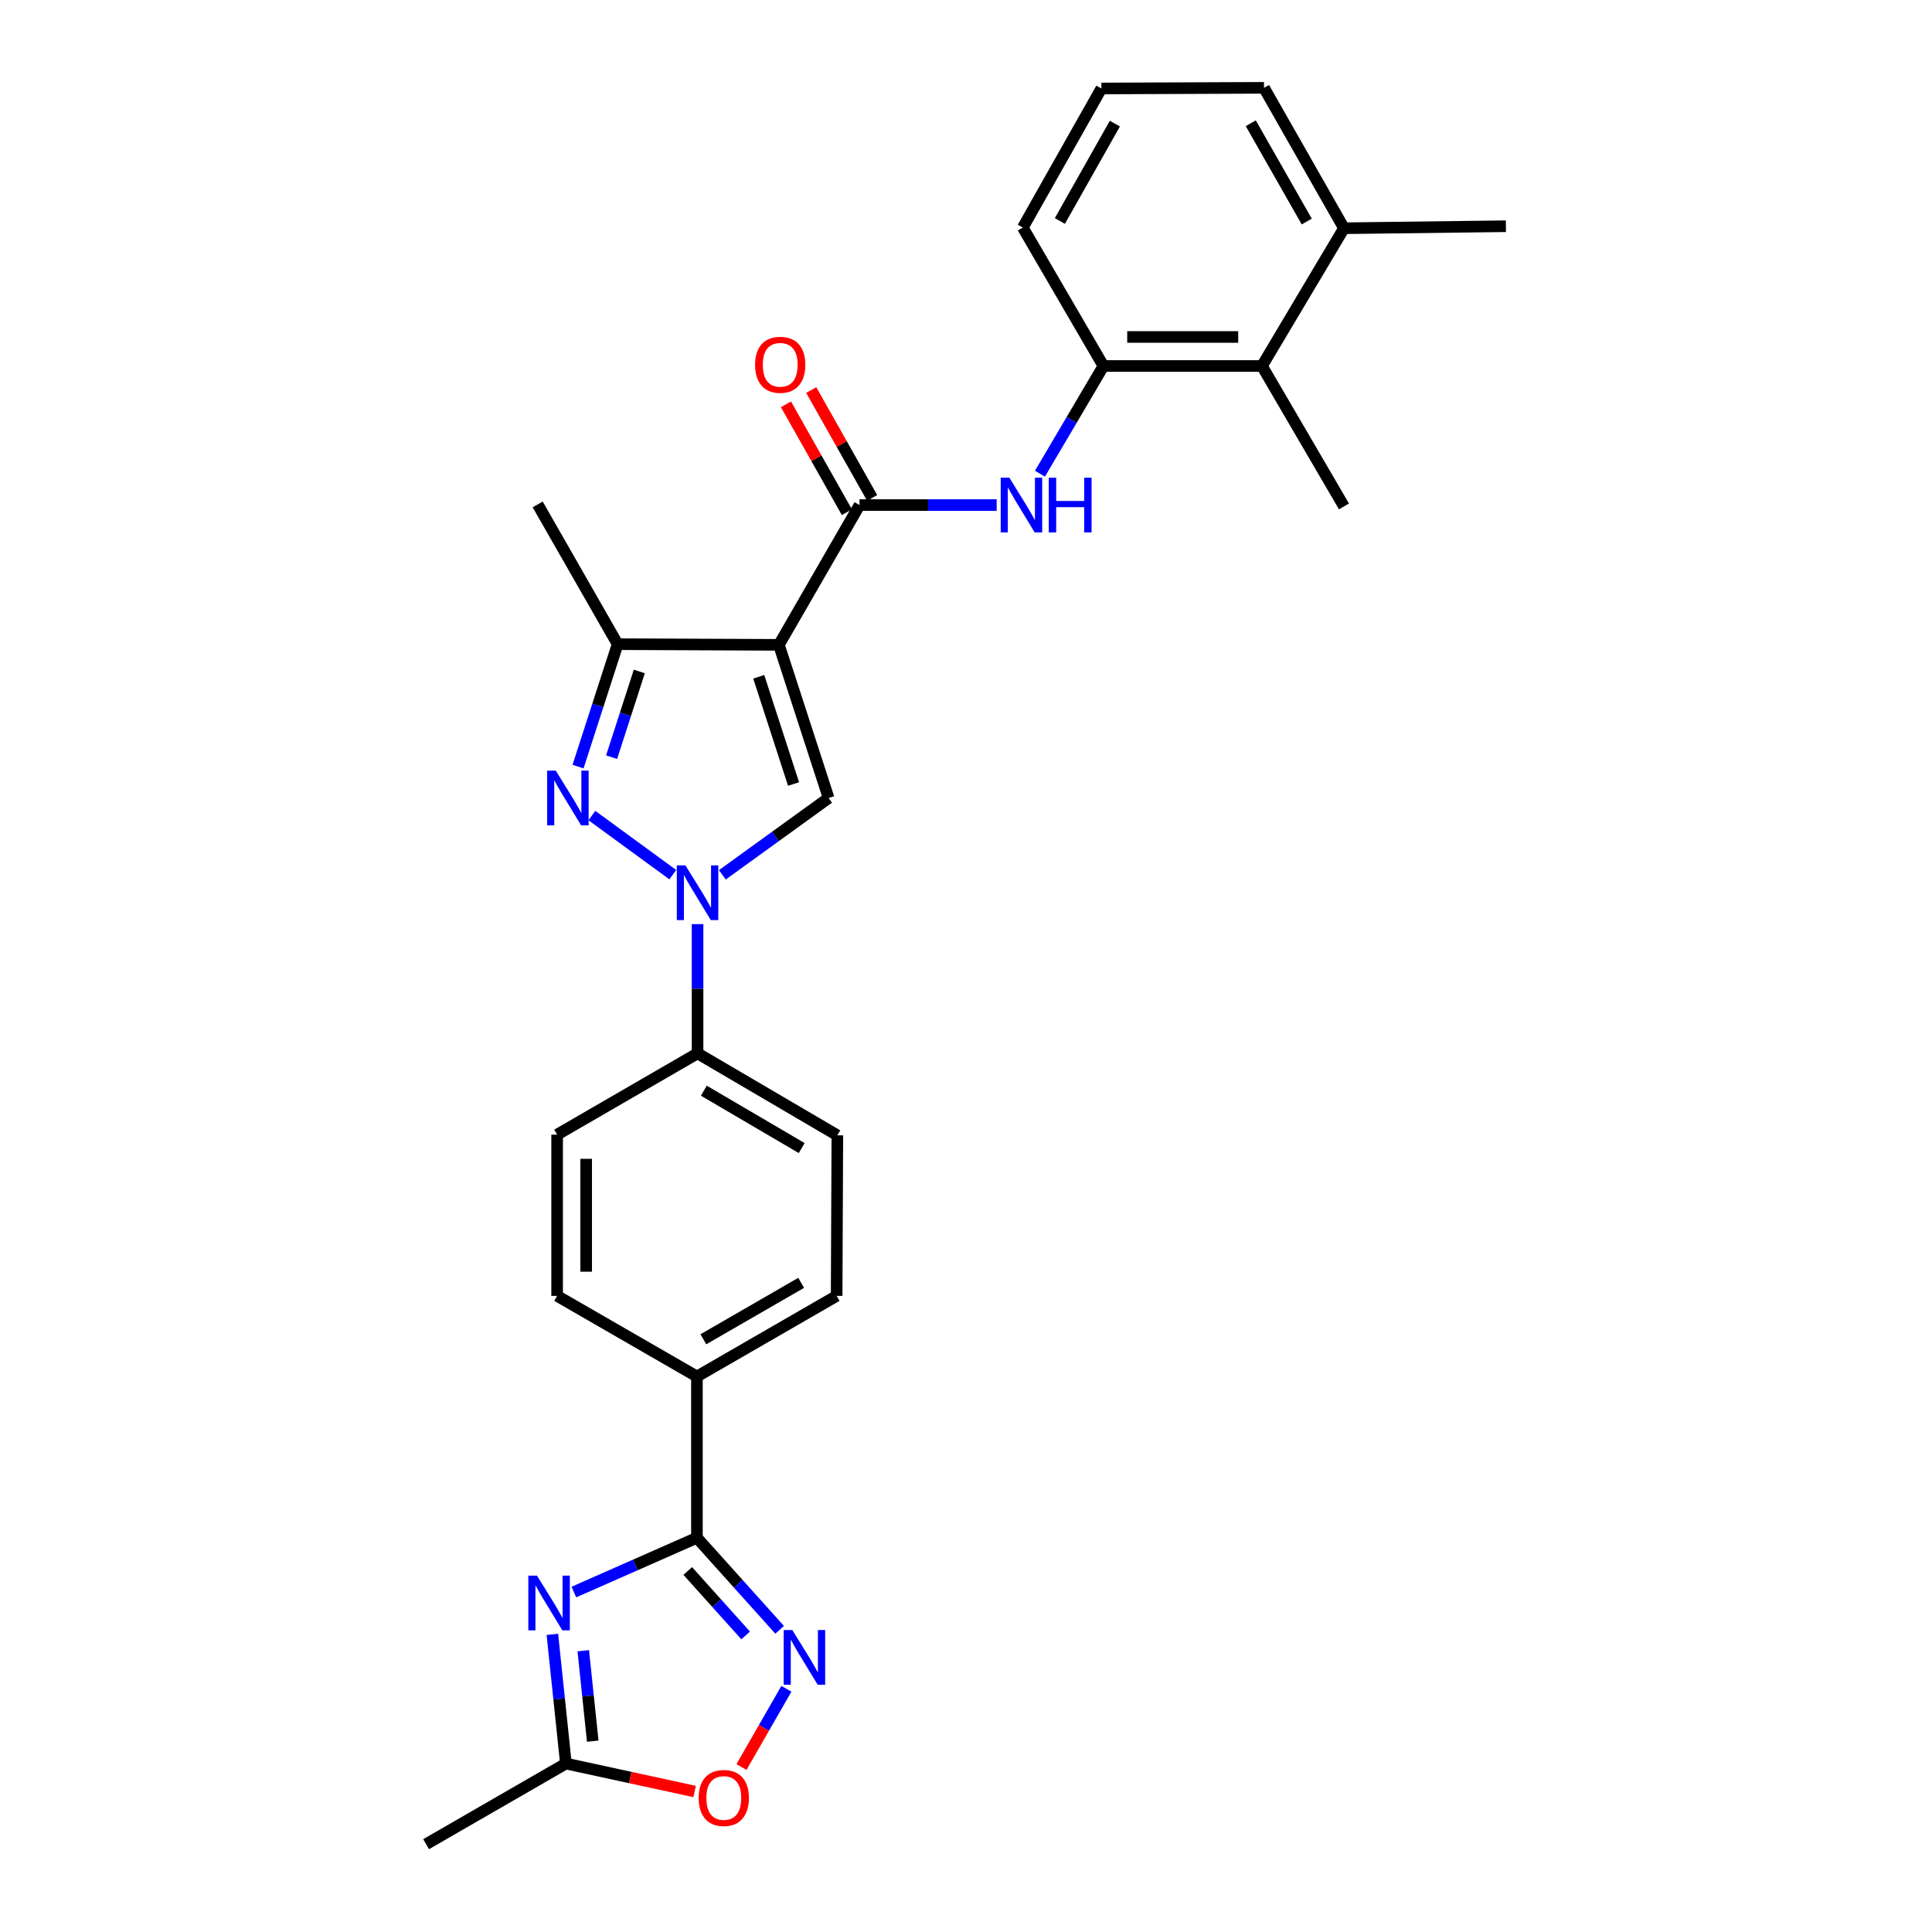 <?xml version='1.0' encoding='iso-8859-1'?>
<svg version='1.1' baseProfile='full'
              xmlns='http://www.w3.org/2000/svg'
                      xmlns:rdkit='http://www.rdkit.org/xml'
                      xmlns:xlink='http://www.w3.org/1999/xlink'
                  xml:space='preserve'
width='1000px' height='1000px' viewBox='0 0 1000 1000'>
<!-- END OF HEADER -->
<rect style='opacity:1.0;fill:#FFFFFF;stroke:none' width='1000' height='1000' x='0' y='0'> </rect>
<path class='bond-2' d='M 403.153,333.767 L 428.894,413.052' style='fill:none;fill-rule:evenodd;stroke:#000000;stroke-width:6px;stroke-linecap:butt;stroke-linejoin:miter;stroke-opacity:1' />
<path class='bond-2' d='M 392.724,350.299 L 410.743,405.799' style='fill:none;fill-rule:evenodd;stroke:#000000;stroke-width:6px;stroke-linecap:butt;stroke-linejoin:miter;stroke-opacity:1' />
<path class='bond-4' d='M 403.153,333.767 L 444.887,261.426' style='fill:none;fill-rule:evenodd;stroke:#000000;stroke-width:6px;stroke-linecap:butt;stroke-linejoin:miter;stroke-opacity:1' />
<path class='bond-6' d='M 403.153,333.767 L 319.686,333.425' style='fill:none;fill-rule:evenodd;stroke:#000000;stroke-width:6px;stroke-linecap:butt;stroke-linejoin:miter;stroke-opacity:1' />
<path class='bond-0' d='M 373.885,452.814 L 401.39,432.933' style='fill:none;fill-rule:evenodd;stroke:#0000FF;stroke-width:6px;stroke-linecap:butt;stroke-linejoin:miter;stroke-opacity:1' />
<path class='bond-0' d='M 401.39,432.933 L 428.894,413.052' style='fill:none;fill-rule:evenodd;stroke:#000000;stroke-width:6px;stroke-linecap:butt;stroke-linejoin:miter;stroke-opacity:1' />
<path class='bond-12' d='M 361.052,478.327 L 361.052,511.771' style='fill:none;fill-rule:evenodd;stroke:#0000FF;stroke-width:6px;stroke-linecap:butt;stroke-linejoin:miter;stroke-opacity:1' />
<path class='bond-12' d='M 361.052,511.771 L 361.052,545.214' style='fill:none;fill-rule:evenodd;stroke:#000000;stroke-width:6px;stroke-linecap:butt;stroke-linejoin:miter;stroke-opacity:1' />
<path class='bond-28' d='M 348.234,452.724 L 306.357,422.128' style='fill:none;fill-rule:evenodd;stroke:#0000FF;stroke-width:6px;stroke-linecap:butt;stroke-linejoin:miter;stroke-opacity:1' />
<path class='bond-1' d='M 299.192,396.8 L 309.439,365.112' style='fill:none;fill-rule:evenodd;stroke:#0000FF;stroke-width:6px;stroke-linecap:butt;stroke-linejoin:miter;stroke-opacity:1' />
<path class='bond-1' d='M 309.439,365.112 L 319.686,333.425' style='fill:none;fill-rule:evenodd;stroke:#000000;stroke-width:6px;stroke-linecap:butt;stroke-linejoin:miter;stroke-opacity:1' />
<path class='bond-1' d='M 316.561,391.916 L 323.734,369.735' style='fill:none;fill-rule:evenodd;stroke:#0000FF;stroke-width:6px;stroke-linecap:butt;stroke-linejoin:miter;stroke-opacity:1' />
<path class='bond-1' d='M 323.734,369.735 L 330.907,347.554' style='fill:none;fill-rule:evenodd;stroke:#000000;stroke-width:6px;stroke-linecap:butt;stroke-linejoin:miter;stroke-opacity:1' />
<path class='bond-3' d='M 297.035,824.044 L 328.881,809.997' style='fill:none;fill-rule:evenodd;stroke:#0000FF;stroke-width:6px;stroke-linecap:butt;stroke-linejoin:miter;stroke-opacity:1' />
<path class='bond-3' d='M 328.881,809.997 L 360.727,795.95' style='fill:none;fill-rule:evenodd;stroke:#000000;stroke-width:6px;stroke-linecap:butt;stroke-linejoin:miter;stroke-opacity:1' />
<path class='bond-9' d='M 285.906,845.953 L 289.408,879.382' style='fill:none;fill-rule:evenodd;stroke:#0000FF;stroke-width:6px;stroke-linecap:butt;stroke-linejoin:miter;stroke-opacity:1' />
<path class='bond-9' d='M 289.408,879.382 L 292.91,912.812' style='fill:none;fill-rule:evenodd;stroke:#000000;stroke-width:6px;stroke-linecap:butt;stroke-linejoin:miter;stroke-opacity:1' />
<path class='bond-9' d='M 301.899,854.416 L 304.35,877.817' style='fill:none;fill-rule:evenodd;stroke:#0000FF;stroke-width:6px;stroke-linecap:butt;stroke-linejoin:miter;stroke-opacity:1' />
<path class='bond-9' d='M 304.35,877.817 L 306.801,901.218' style='fill:none;fill-rule:evenodd;stroke:#000000;stroke-width:6px;stroke-linecap:butt;stroke-linejoin:miter;stroke-opacity:1' />
<path class='bond-8' d='M 444.887,261.426 L 480.378,261.426' style='fill:none;fill-rule:evenodd;stroke:#000000;stroke-width:6px;stroke-linecap:butt;stroke-linejoin:miter;stroke-opacity:1' />
<path class='bond-8' d='M 480.378,261.426 L 515.869,261.426' style='fill:none;fill-rule:evenodd;stroke:#0000FF;stroke-width:6px;stroke-linecap:butt;stroke-linejoin:miter;stroke-opacity:1' />
<path class='bond-15' d='M 451.428,257.732 L 435.66,229.81' style='fill:none;fill-rule:evenodd;stroke:#000000;stroke-width:6px;stroke-linecap:butt;stroke-linejoin:miter;stroke-opacity:1' />
<path class='bond-15' d='M 435.66,229.81 L 419.892,201.887' style='fill:none;fill-rule:evenodd;stroke:#FF0000;stroke-width:6px;stroke-linecap:butt;stroke-linejoin:miter;stroke-opacity:1' />
<path class='bond-15' d='M 438.345,265.12 L 422.578,237.197' style='fill:none;fill-rule:evenodd;stroke:#000000;stroke-width:6px;stroke-linecap:butt;stroke-linejoin:miter;stroke-opacity:1' />
<path class='bond-15' d='M 422.578,237.197 L 406.81,209.275' style='fill:none;fill-rule:evenodd;stroke:#FF0000;stroke-width:6px;stroke-linecap:butt;stroke-linejoin:miter;stroke-opacity:1' />
<path class='bond-5' d='M 360.727,795.95 L 360.727,712.482' style='fill:none;fill-rule:evenodd;stroke:#000000;stroke-width:6px;stroke-linecap:butt;stroke-linejoin:miter;stroke-opacity:1' />
<path class='bond-7' d='M 360.727,795.95 L 382.136,819.774' style='fill:none;fill-rule:evenodd;stroke:#000000;stroke-width:6px;stroke-linecap:butt;stroke-linejoin:miter;stroke-opacity:1' />
<path class='bond-7' d='M 382.136,819.774 L 403.545,843.598' style='fill:none;fill-rule:evenodd;stroke:#0000FF;stroke-width:6px;stroke-linecap:butt;stroke-linejoin:miter;stroke-opacity:1' />
<path class='bond-7' d='M 355.974,813.139 L 370.961,829.816' style='fill:none;fill-rule:evenodd;stroke:#000000;stroke-width:6px;stroke-linecap:butt;stroke-linejoin:miter;stroke-opacity:1' />
<path class='bond-7' d='M 370.961,829.816 L 385.947,846.493' style='fill:none;fill-rule:evenodd;stroke:#0000FF;stroke-width:6px;stroke-linecap:butt;stroke-linejoin:miter;stroke-opacity:1' />
<path class='bond-21' d='M 319.686,333.425 L 278.295,261.084' style='fill:none;fill-rule:evenodd;stroke:#000000;stroke-width:6px;stroke-linecap:butt;stroke-linejoin:miter;stroke-opacity:1' />
<path class='bond-10' d='M 407.032,874.121 L 395.411,894.361' style='fill:none;fill-rule:evenodd;stroke:#0000FF;stroke-width:6px;stroke-linecap:butt;stroke-linejoin:miter;stroke-opacity:1' />
<path class='bond-10' d='M 395.411,894.361 L 383.789,914.602' style='fill:none;fill-rule:evenodd;stroke:#FF0000;stroke-width:6px;stroke-linecap:butt;stroke-linejoin:miter;stroke-opacity:1' />
<path class='bond-11' d='M 538.282,245.177 L 554.711,217.306' style='fill:none;fill-rule:evenodd;stroke:#0000FF;stroke-width:6px;stroke-linecap:butt;stroke-linejoin:miter;stroke-opacity:1' />
<path class='bond-11' d='M 554.711,217.306 L 571.139,189.435' style='fill:none;fill-rule:evenodd;stroke:#000000;stroke-width:6px;stroke-linecap:butt;stroke-linejoin:miter;stroke-opacity:1' />
<path class='bond-23' d='M 292.91,912.812 L 220.552,954.545' style='fill:none;fill-rule:evenodd;stroke:#000000;stroke-width:6px;stroke-linecap:butt;stroke-linejoin:miter;stroke-opacity:1' />
<path class='bond-31' d='M 292.91,912.812 L 326.226,920.043' style='fill:none;fill-rule:evenodd;stroke:#000000;stroke-width:6px;stroke-linecap:butt;stroke-linejoin:miter;stroke-opacity:1' />
<path class='bond-31' d='M 326.226,920.043 L 359.542,927.273' style='fill:none;fill-rule:evenodd;stroke:#FF0000;stroke-width:6px;stroke-linecap:butt;stroke-linejoin:miter;stroke-opacity:1' />
<path class='bond-13' d='M 571.139,189.435 L 653.196,189.435' style='fill:none;fill-rule:evenodd;stroke:#000000;stroke-width:6px;stroke-linecap:butt;stroke-linejoin:miter;stroke-opacity:1' />
<path class='bond-13' d='M 583.448,174.411 L 640.887,174.411' style='fill:none;fill-rule:evenodd;stroke:#000000;stroke-width:6px;stroke-linecap:butt;stroke-linejoin:miter;stroke-opacity:1' />
<path class='bond-22' d='M 571.139,189.435 L 529.405,117.787' style='fill:none;fill-rule:evenodd;stroke:#000000;stroke-width:6px;stroke-linecap:butt;stroke-linejoin:miter;stroke-opacity:1' />
<path class='bond-17' d='M 361.052,545.214 L 433.41,587.641' style='fill:none;fill-rule:evenodd;stroke:#000000;stroke-width:6px;stroke-linecap:butt;stroke-linejoin:miter;stroke-opacity:1' />
<path class='bond-17' d='M 364.307,564.539 L 414.957,594.237' style='fill:none;fill-rule:evenodd;stroke:#000000;stroke-width:6px;stroke-linecap:butt;stroke-linejoin:miter;stroke-opacity:1' />
<path class='bond-18' d='M 361.052,545.214 L 288.369,587.29' style='fill:none;fill-rule:evenodd;stroke:#000000;stroke-width:6px;stroke-linecap:butt;stroke-linejoin:miter;stroke-opacity:1' />
<path class='bond-16' d='M 653.196,189.435 L 695.639,118.138' style='fill:none;fill-rule:evenodd;stroke:#000000;stroke-width:6px;stroke-linecap:butt;stroke-linejoin:miter;stroke-opacity:1' />
<path class='bond-25' d='M 653.196,189.435 L 695.639,262.119' style='fill:none;fill-rule:evenodd;stroke:#000000;stroke-width:6px;stroke-linecap:butt;stroke-linejoin:miter;stroke-opacity:1' />
<path class='bond-14' d='M 360.727,712.482 L 288.369,670.749' style='fill:none;fill-rule:evenodd;stroke:#000000;stroke-width:6px;stroke-linecap:butt;stroke-linejoin:miter;stroke-opacity:1' />
<path class='bond-29' d='M 360.727,712.482 L 433.043,670.749' style='fill:none;fill-rule:evenodd;stroke:#000000;stroke-width:6px;stroke-linecap:butt;stroke-linejoin:miter;stroke-opacity:1' />
<path class='bond-29' d='M 364.064,693.21 L 414.686,663.996' style='fill:none;fill-rule:evenodd;stroke:#000000;stroke-width:6px;stroke-linecap:butt;stroke-linejoin:miter;stroke-opacity:1' />
<path class='bond-27' d='M 695.639,118.138 L 779.448,117.094' style='fill:none;fill-rule:evenodd;stroke:#000000;stroke-width:6px;stroke-linecap:butt;stroke-linejoin:miter;stroke-opacity:1' />
<path class='bond-30' d='M 695.639,118.138 L 654.247,45.455' style='fill:none;fill-rule:evenodd;stroke:#000000;stroke-width:6px;stroke-linecap:butt;stroke-linejoin:miter;stroke-opacity:1' />
<path class='bond-30' d='M 676.374,114.67 L 647.4,63.792' style='fill:none;fill-rule:evenodd;stroke:#000000;stroke-width:6px;stroke-linecap:butt;stroke-linejoin:miter;stroke-opacity:1' />
<path class='bond-19' d='M 433.41,587.641 L 433.043,670.749' style='fill:none;fill-rule:evenodd;stroke:#000000;stroke-width:6px;stroke-linecap:butt;stroke-linejoin:miter;stroke-opacity:1' />
<path class='bond-20' d='M 288.369,587.29 L 288.369,670.749' style='fill:none;fill-rule:evenodd;stroke:#000000;stroke-width:6px;stroke-linecap:butt;stroke-linejoin:miter;stroke-opacity:1' />
<path class='bond-20' d='M 303.393,599.809 L 303.393,658.23' style='fill:none;fill-rule:evenodd;stroke:#000000;stroke-width:6px;stroke-linecap:butt;stroke-linejoin:miter;stroke-opacity:1' />
<path class='bond-24' d='M 529.405,117.787 L 570.071,45.797' style='fill:none;fill-rule:evenodd;stroke:#000000;stroke-width:6px;stroke-linecap:butt;stroke-linejoin:miter;stroke-opacity:1' />
<path class='bond-24' d='M 548.587,114.378 L 577.052,63.985' style='fill:none;fill-rule:evenodd;stroke:#000000;stroke-width:6px;stroke-linecap:butt;stroke-linejoin:miter;stroke-opacity:1' />
<path class='bond-26' d='M 570.071,45.797 L 654.247,45.455' style='fill:none;fill-rule:evenodd;stroke:#000000;stroke-width:6px;stroke-linecap:butt;stroke-linejoin:miter;stroke-opacity:1' />
<path  class='atom-1' d='M 354.792 447.929
L 364.072 462.929
Q 364.992 464.409, 366.472 467.089
Q 367.952 469.769, 368.032 469.929
L 368.032 447.929
L 371.792 447.929
L 371.792 476.249
L 367.912 476.249
L 357.952 459.849
Q 356.792 457.929, 355.552 455.729
Q 354.352 453.529, 353.992 452.849
L 353.992 476.249
L 350.312 476.249
L 350.312 447.929
L 354.792 447.929
' fill='#0000FF'/>
<path  class='atom-2' d='M 287.676 398.892
L 296.956 413.892
Q 297.876 415.372, 299.356 418.052
Q 300.836 420.732, 300.916 420.892
L 300.916 398.892
L 304.676 398.892
L 304.676 427.212
L 300.796 427.212
L 290.836 410.812
Q 289.676 408.892, 288.436 406.692
Q 287.236 404.492, 286.876 403.812
L 286.876 427.212
L 283.196 427.212
L 283.196 398.892
L 287.676 398.892
' fill='#0000FF'/>
<path  class='atom-4' d='M 277.944 815.544
L 287.224 830.544
Q 288.144 832.024, 289.624 834.704
Q 291.104 837.384, 291.184 837.544
L 291.184 815.544
L 294.944 815.544
L 294.944 843.864
L 291.064 843.864
L 281.104 827.464
Q 279.944 825.544, 278.704 823.344
Q 277.504 821.144, 277.144 820.464
L 277.144 843.864
L 273.464 843.864
L 273.464 815.544
L 277.944 815.544
' fill='#0000FF'/>
<path  class='atom-8' d='M 410.106 843.705
L 419.386 858.705
Q 420.306 860.185, 421.786 862.865
Q 423.266 865.545, 423.346 865.705
L 423.346 843.705
L 427.106 843.705
L 427.106 872.025
L 423.226 872.025
L 413.266 855.625
Q 412.106 853.705, 410.866 851.505
Q 409.666 849.305, 409.306 848.625
L 409.306 872.025
L 405.626 872.025
L 405.626 843.705
L 410.106 843.705
' fill='#0000FF'/>
<path  class='atom-9' d='M 522.444 247.266
L 531.724 262.266
Q 532.644 263.746, 534.124 266.426
Q 535.604 269.106, 535.684 269.266
L 535.684 247.266
L 539.444 247.266
L 539.444 275.586
L 535.564 275.586
L 525.604 259.186
Q 524.444 257.266, 523.204 255.066
Q 522.004 252.866, 521.644 252.186
L 521.644 275.586
L 517.964 275.586
L 517.964 247.266
L 522.444 247.266
' fill='#0000FF'/>
<path  class='atom-9' d='M 542.844 247.266
L 546.684 247.266
L 546.684 259.306
L 561.164 259.306
L 561.164 247.266
L 565.004 247.266
L 565.004 275.586
L 561.164 275.586
L 561.164 262.506
L 546.684 262.506
L 546.684 275.586
L 542.844 275.586
L 542.844 247.266
' fill='#0000FF'/>
<path  class='atom-11' d='M 361.632 930.629
Q 361.632 923.829, 364.992 920.029
Q 368.352 916.229, 374.632 916.229
Q 380.912 916.229, 384.272 920.029
Q 387.632 923.829, 387.632 930.629
Q 387.632 937.509, 384.232 941.429
Q 380.832 945.309, 374.632 945.309
Q 368.392 945.309, 364.992 941.429
Q 361.632 937.549, 361.632 930.629
M 374.632 942.109
Q 378.952 942.109, 381.272 939.229
Q 383.632 936.309, 383.632 930.629
Q 383.632 925.069, 381.272 922.269
Q 378.952 919.429, 374.632 919.429
Q 370.312 919.429, 367.952 922.229
Q 365.632 925.029, 365.632 930.629
Q 365.632 936.349, 367.952 939.229
Q 370.312 942.109, 374.632 942.109
' fill='#FF0000'/>
<path  class='atom-16' d='M 390.837 188.814
Q 390.837 182.014, 394.197 178.214
Q 397.557 174.414, 403.837 174.414
Q 410.117 174.414, 413.477 178.214
Q 416.837 182.014, 416.837 188.814
Q 416.837 195.694, 413.437 199.614
Q 410.037 203.494, 403.837 203.494
Q 397.597 203.494, 394.197 199.614
Q 390.837 195.734, 390.837 188.814
M 403.837 200.294
Q 408.157 200.294, 410.477 197.414
Q 412.837 194.494, 412.837 188.814
Q 412.837 183.254, 410.477 180.454
Q 408.157 177.614, 403.837 177.614
Q 399.517 177.614, 397.157 180.414
Q 394.837 183.214, 394.837 188.814
Q 394.837 194.534, 397.157 197.414
Q 399.517 200.294, 403.837 200.294
' fill='#FF0000'/>
</svg>
